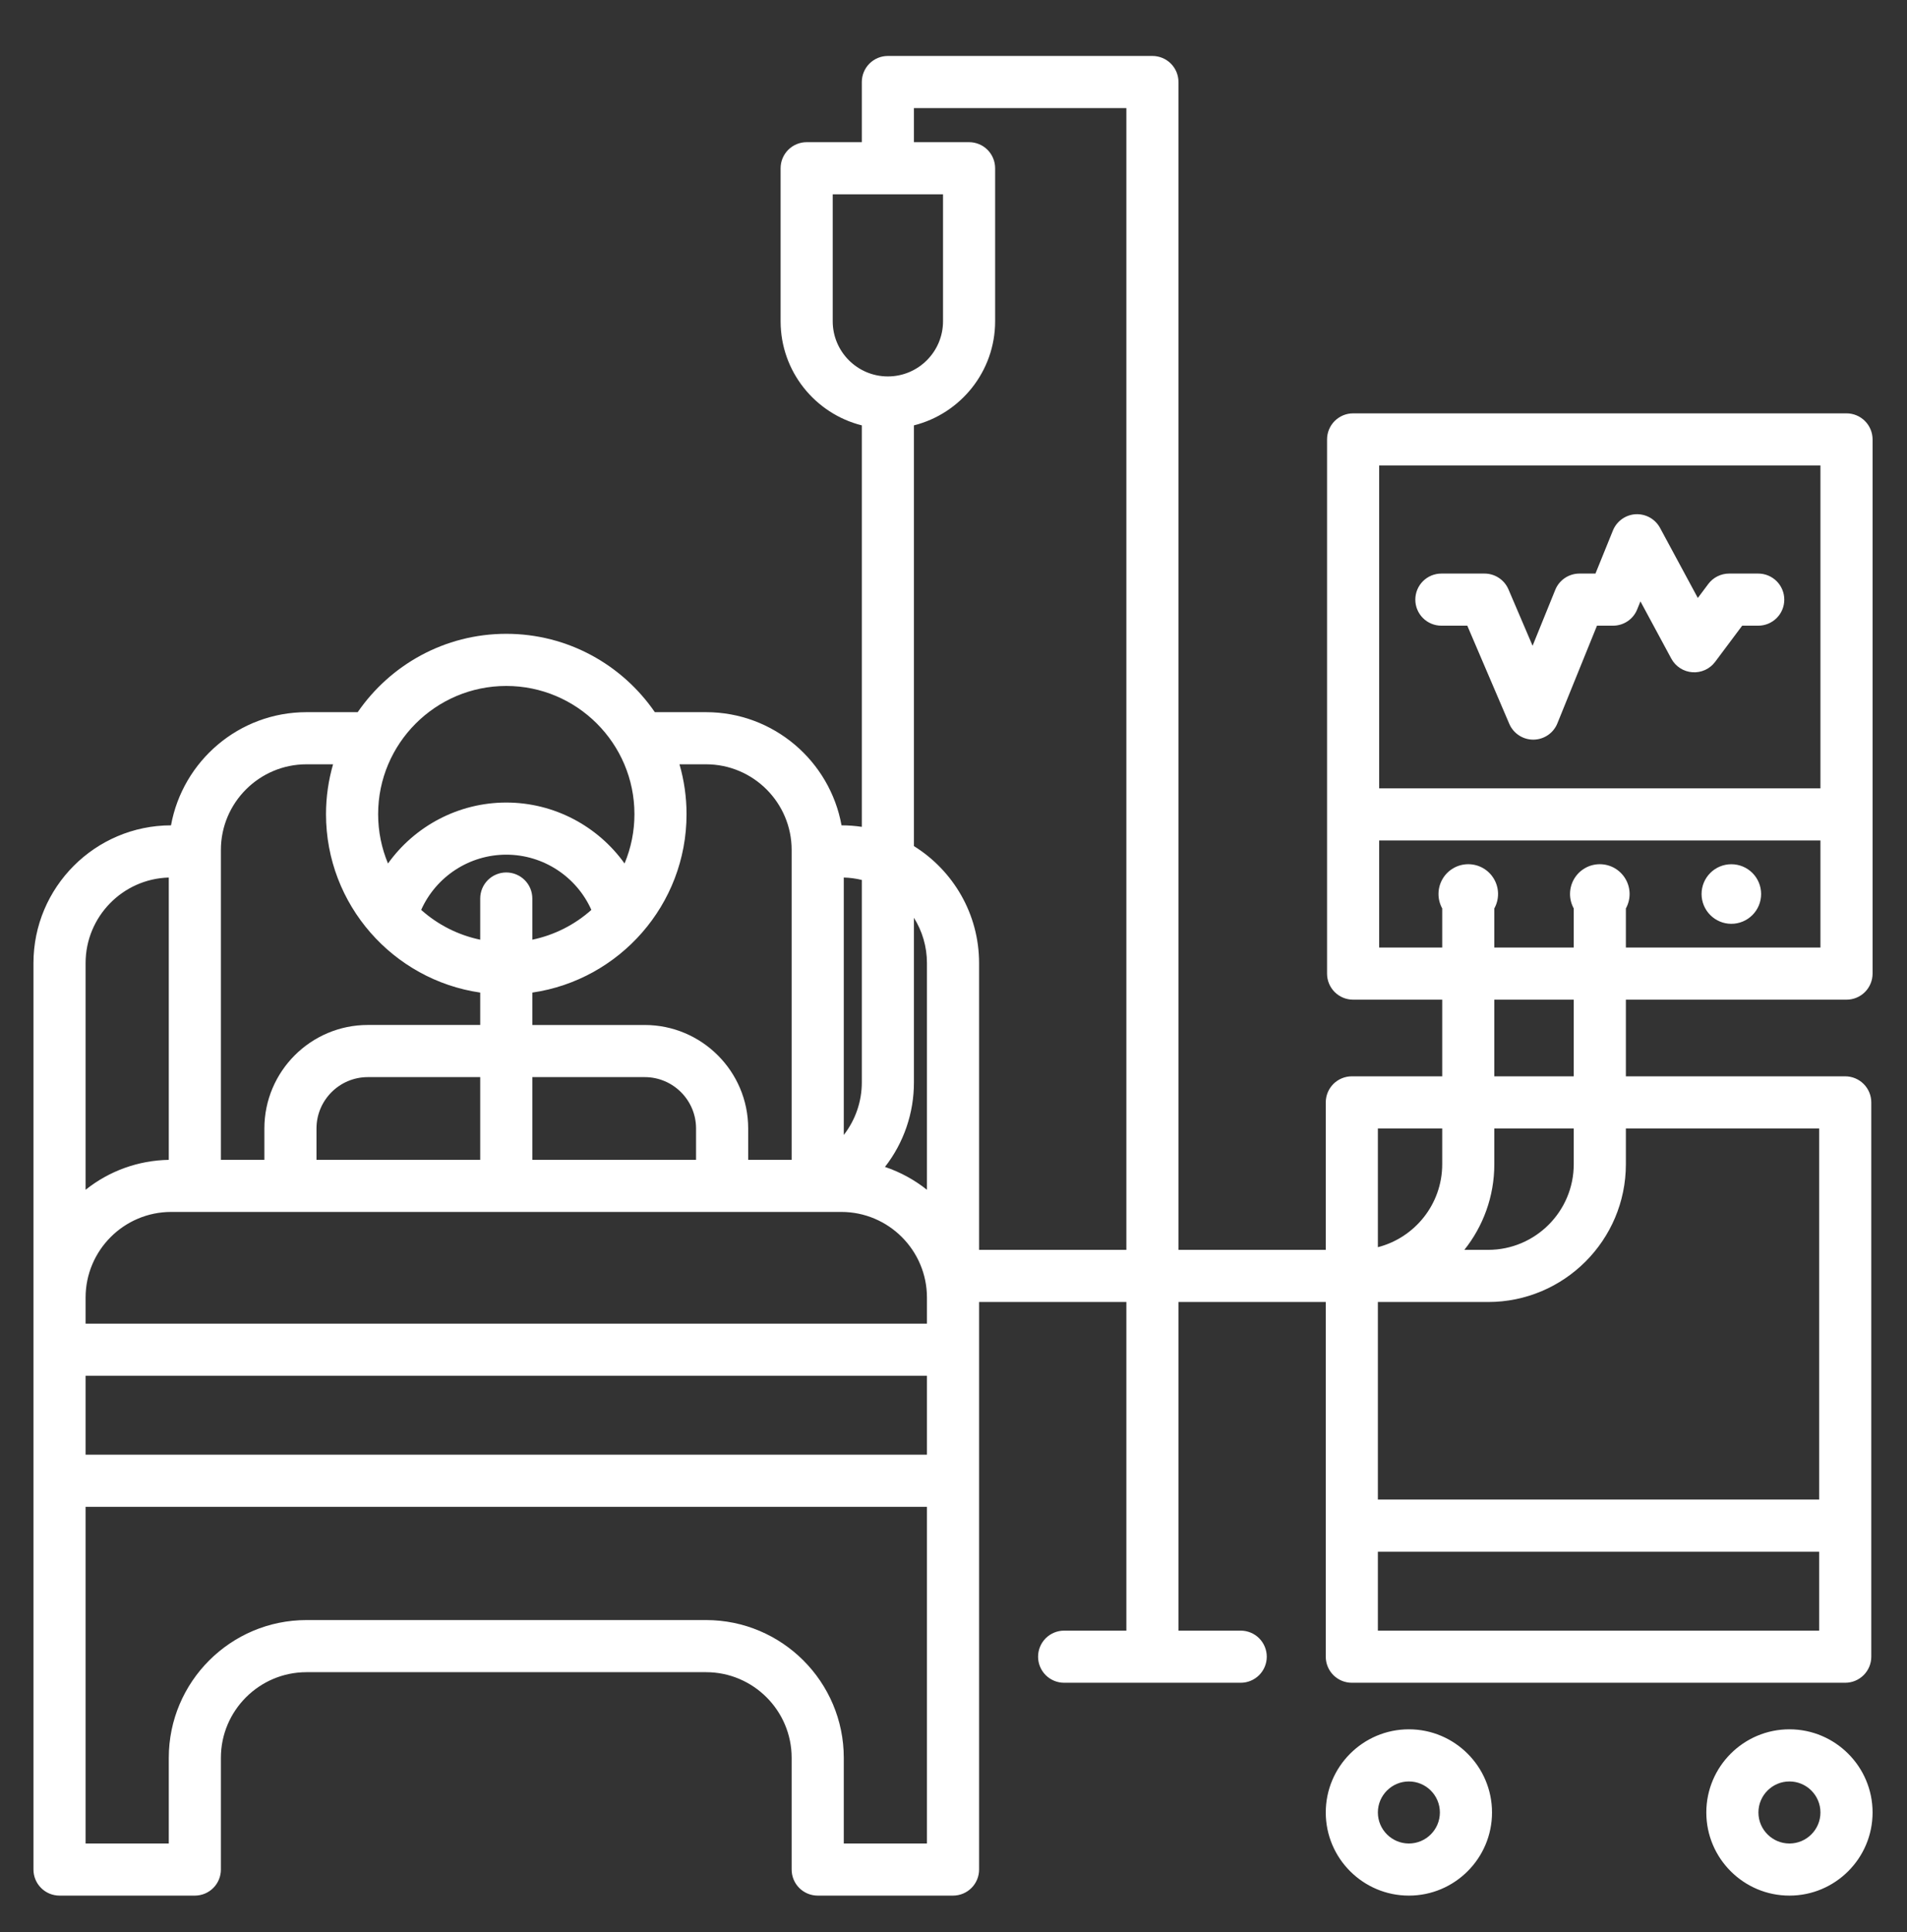 <?xml version="1.0" encoding="UTF-8"?> <svg xmlns="http://www.w3.org/2000/svg" width="77" height="78" viewBox="0 0 77 78" fill="none"><rect x="0" y="0" width="77" height="78" fill="#333333" stroke="none"/><path fill-rule="evenodd" clip-rule="evenodd" d="M57.147 24.204C57.147 23.925 57.258 23.657 57.455 23.46C57.653 23.263 57.92 23.152 58.199 23.152H59.94C60.146 23.152 60.348 23.212 60.52 23.326C60.692 23.439 60.827 23.601 60.908 23.79L61.882 26.067L62.798 23.809C62.876 23.615 63.011 23.449 63.185 23.332C63.359 23.215 63.563 23.152 63.773 23.152H64.421L65.126 21.413C65.201 21.228 65.328 21.068 65.49 20.952C65.652 20.836 65.844 20.768 66.044 20.757C66.243 20.747 66.442 20.793 66.616 20.89C66.79 20.988 66.933 21.133 67.028 21.308L68.554 24.137L68.976 23.573C69.074 23.443 69.201 23.336 69.347 23.263C69.494 23.19 69.655 23.152 69.818 23.152H70.993C71.131 23.152 71.268 23.179 71.396 23.232C71.523 23.285 71.639 23.363 71.737 23.46C71.835 23.558 71.912 23.674 71.965 23.802C72.018 23.929 72.045 24.066 72.045 24.204C72.045 24.343 72.018 24.479 71.965 24.607C71.912 24.735 71.835 24.851 71.737 24.948C71.639 25.046 71.523 25.123 71.396 25.176C71.268 25.229 71.131 25.256 70.993 25.256H70.345L69.252 26.717C69.146 26.858 69.006 26.971 68.845 27.044C68.684 27.117 68.508 27.148 68.332 27.135C68.156 27.122 67.985 27.065 67.837 26.969C67.689 26.873 67.567 26.741 67.483 26.585L66.237 24.275L66.105 24.599C66.027 24.794 65.892 24.96 65.718 25.077C65.544 25.194 65.34 25.256 65.13 25.256H64.482L62.883 29.199C62.805 29.392 62.672 29.557 62.5 29.674C62.328 29.79 62.126 29.854 61.918 29.856H61.908C61.702 29.856 61.501 29.795 61.329 29.682C61.157 29.568 61.022 29.407 60.941 29.218L59.246 25.256H58.199C58.061 25.256 57.924 25.229 57.797 25.176C57.669 25.123 57.553 25.046 57.455 24.948C57.358 24.851 57.28 24.735 57.227 24.607C57.174 24.479 57.147 24.342 57.147 24.204ZM75.61 17.738V39.3C75.61 39.579 75.499 39.847 75.302 40.044C75.104 40.242 74.837 40.352 74.557 40.352H65.649V43.446H74.505C74.784 43.446 75.052 43.557 75.249 43.754C75.447 43.952 75.558 44.219 75.558 44.498V66.873C75.558 67.152 75.447 67.42 75.249 67.617C75.052 67.814 74.784 67.925 74.505 67.925H54.583C54.304 67.925 54.036 67.814 53.839 67.617C53.642 67.42 53.531 67.152 53.531 66.873V52.556H47.584V65.821H50.097C50.376 65.821 50.643 65.932 50.841 66.129C51.038 66.326 51.149 66.594 51.149 66.873C51.149 67.152 51.038 67.42 50.841 67.617C50.643 67.814 50.376 67.925 50.097 67.925H42.967C42.688 67.925 42.42 67.814 42.223 67.617C42.026 67.42 41.915 67.152 41.915 66.873C41.915 66.594 42.026 66.326 42.223 66.129C42.42 65.932 42.688 65.821 42.967 65.821H45.48V52.556H39.533V75.465C39.533 75.744 39.422 76.012 39.225 76.209C39.027 76.406 38.76 76.517 38.481 76.517H33.017C32.738 76.517 32.471 76.406 32.273 76.209C32.076 76.012 31.965 75.744 31.965 75.465V70.955C31.965 69.049 30.414 67.498 28.508 67.498H12.377C10.47 67.498 8.919 69.049 8.919 70.955V75.465C8.919 75.744 8.808 76.012 8.611 76.209C8.414 76.406 8.146 76.517 7.867 76.517H2.404C2.125 76.517 1.857 76.406 1.66 76.209C1.462 76.012 1.351 75.744 1.351 75.465V38.876C1.351 35.812 3.842 33.319 6.905 33.315C7.376 30.721 9.649 28.747 12.377 28.747H14.443C15.757 26.838 17.956 25.584 20.442 25.584C22.929 25.584 25.128 26.838 26.441 28.747H28.508C31.236 28.747 33.509 30.721 33.979 33.315C34.257 33.315 34.531 33.336 34.798 33.376V17.17C32.916 16.698 31.519 14.994 31.519 12.968V6.791C31.519 6.512 31.63 6.244 31.827 6.047C32.024 5.85 32.292 5.739 32.571 5.739H34.798V3.311C34.798 3.032 34.909 2.765 35.106 2.567C35.303 2.37 35.571 2.259 35.85 2.259H46.532C46.811 2.259 47.079 2.37 47.276 2.567C47.474 2.765 47.584 3.032 47.584 3.311V50.451H53.531V44.498C53.531 44.219 53.642 43.952 53.839 43.754C54.037 43.557 54.304 43.446 54.583 43.446H58.233V40.352H54.636C54.356 40.352 54.089 40.242 53.891 40.044C53.694 39.847 53.583 39.579 53.583 39.3V17.738C53.583 17.459 53.694 17.191 53.891 16.994C54.089 16.796 54.356 16.685 54.636 16.685H74.557C74.837 16.685 75.104 16.796 75.302 16.994C75.499 17.191 75.61 17.459 75.61 17.738ZM35.85 15.195C37.078 15.195 38.077 14.196 38.077 12.968V7.843H33.623V12.968C33.623 14.196 34.622 15.195 35.85 15.195ZM37.428 38.876C37.428 38.205 37.235 37.577 36.902 37.046V43.69C36.904 44.927 36.493 46.128 35.733 47.103C36.348 47.31 36.921 47.622 37.428 48.026V38.876ZM34.798 35.52C34.559 35.461 34.315 35.428 34.07 35.422V45.813C34.542 45.206 34.799 44.459 34.798 43.69V35.52ZM27.436 30.851C27.625 31.505 27.721 32.183 27.721 32.864C27.721 36.52 25.011 39.554 21.494 40.066V41.374H26.032C28.335 41.374 30.21 43.248 30.21 45.551V46.816H31.965V34.309C31.965 32.402 30.414 30.851 28.508 30.851H27.436V30.851ZM19.39 46.816V43.478H14.852C13.709 43.478 12.779 44.408 12.779 45.551V46.816H19.39V46.816ZM21.494 46.816H28.105V45.551C28.105 44.408 27.175 43.478 26.032 43.478H21.494V46.816ZM21.494 36.269V37.931C22.381 37.746 23.203 37.331 23.878 36.728C23.281 35.392 21.942 34.499 20.442 34.499C18.942 34.499 17.603 35.392 17.006 36.728C17.681 37.331 18.503 37.746 19.39 37.931V36.269C19.39 35.99 19.501 35.722 19.698 35.525C19.895 35.328 20.163 35.217 20.442 35.217C20.721 35.217 20.989 35.328 21.186 35.525C21.384 35.722 21.494 35.99 21.494 36.269ZM15.268 32.864C15.268 33.569 15.41 34.242 15.666 34.855C16.746 33.347 18.509 32.395 20.442 32.395C22.375 32.395 24.139 33.347 25.218 34.855C25.482 34.224 25.618 33.547 25.617 32.864C25.617 30.01 23.296 27.689 20.442 27.689C17.589 27.689 15.268 30.01 15.268 32.864ZM8.919 34.309V46.816H10.675V45.551C10.675 43.248 12.549 41.373 14.852 41.373H19.39V40.066C15.873 39.554 13.163 36.52 13.163 32.864C13.163 32.165 13.264 31.491 13.448 30.851H12.377C10.47 30.851 8.919 32.402 8.919 34.309ZM3.456 38.876V48.026C4.411 47.263 5.592 46.838 6.815 46.818V35.422C4.954 35.474 3.456 37.003 3.456 38.876ZM3.456 52.377V53.429H37.428V52.377C37.428 50.471 35.877 48.92 33.971 48.92H33.041L33.037 48.92L33.034 48.92H6.913C5.007 48.92 3.456 50.471 3.456 52.377ZM3.456 58.719H37.428V55.534H3.456V58.719ZM37.428 74.413V60.824H3.456V74.413H6.815V70.955C6.815 67.889 9.31 65.394 12.377 65.394H28.508C31.575 65.394 34.07 67.889 34.07 70.955V74.413H37.428ZM45.48 50.451V4.364H36.902V5.739H39.129C39.408 5.739 39.676 5.85 39.873 6.047C40.07 6.244 40.181 6.512 40.181 6.791V12.968C40.181 14.994 38.783 16.698 36.902 17.17V34.153C38.48 35.135 39.533 36.885 39.533 38.876V50.451L45.48 50.451ZM55.687 18.79V31.822H73.505V18.79H55.687ZM55.635 45.551V50.343C57.127 49.96 58.233 48.604 58.233 46.994V45.551H55.635ZM60.337 46.994C60.337 48.3 59.884 49.501 59.127 50.451H60.087C61.993 50.451 63.544 48.9 63.544 46.994V45.551H60.337V46.994ZM73.453 65.821V62.635H55.635V65.821H73.453ZM65.649 45.551V46.994C65.649 50.061 63.154 52.556 60.087 52.556H55.635V60.531H73.453V45.551H65.649ZM63.544 40.352H60.337V43.446H63.544V40.352ZM73.505 38.248V33.926H55.687V38.248H58.233V36.669C58.132 36.486 58.08 36.279 58.083 36.07C58.086 35.861 58.143 35.656 58.249 35.476C58.355 35.295 58.507 35.146 58.689 35.042C58.87 34.938 59.076 34.884 59.285 34.884C59.494 34.884 59.7 34.938 59.882 35.042C60.063 35.146 60.215 35.295 60.321 35.476C60.427 35.656 60.485 35.861 60.488 36.07C60.49 36.279 60.439 36.486 60.337 36.669V38.248H63.544V36.669C63.443 36.486 63.391 36.279 63.394 36.07C63.397 35.861 63.454 35.656 63.56 35.476C63.667 35.295 63.818 35.146 64 35.042C64.181 34.938 64.387 34.884 64.596 34.884C64.806 34.884 65.011 34.938 65.193 35.042C65.374 35.146 65.526 35.295 65.632 35.476C65.739 35.656 65.796 35.861 65.799 36.07C65.802 36.279 65.75 36.486 65.649 36.669V38.248H73.505ZM75.61 73.161C75.61 75.012 74.104 76.517 72.253 76.517C70.402 76.517 68.897 75.012 68.897 73.161C68.897 71.31 70.402 69.804 72.253 69.804C74.104 69.804 75.61 71.31 75.61 73.161ZM73.505 73.161C73.505 72.471 72.944 71.909 72.253 71.909C71.563 71.909 71.001 72.471 71.001 73.161C71.001 73.851 71.563 74.413 72.253 74.413C72.944 74.413 73.505 73.851 73.505 73.161ZM60.244 73.161C60.244 75.012 58.738 76.517 56.887 76.517C55.036 76.517 53.531 75.012 53.531 73.161C53.531 71.31 55.036 69.804 56.887 69.804C58.738 69.804 60.244 71.31 60.244 73.161ZM58.139 73.161C58.139 72.471 57.578 71.909 56.887 71.909C56.197 71.909 55.635 72.471 55.635 73.161C55.635 73.851 56.197 74.413 56.887 74.413C57.578 74.413 58.139 73.851 58.139 73.161ZM69.907 34.885C69.588 34.885 69.283 35.011 69.057 35.237C68.832 35.462 68.705 35.768 68.705 36.087C68.705 36.406 68.832 36.712 69.057 36.937C69.283 37.163 69.588 37.29 69.907 37.29C70.226 37.29 70.532 37.163 70.758 36.937C70.983 36.712 71.11 36.406 71.11 36.087C71.11 35.768 70.983 35.462 70.758 35.237C70.532 35.011 70.226 34.885 69.907 34.885Z" fill="white"></path></svg> 